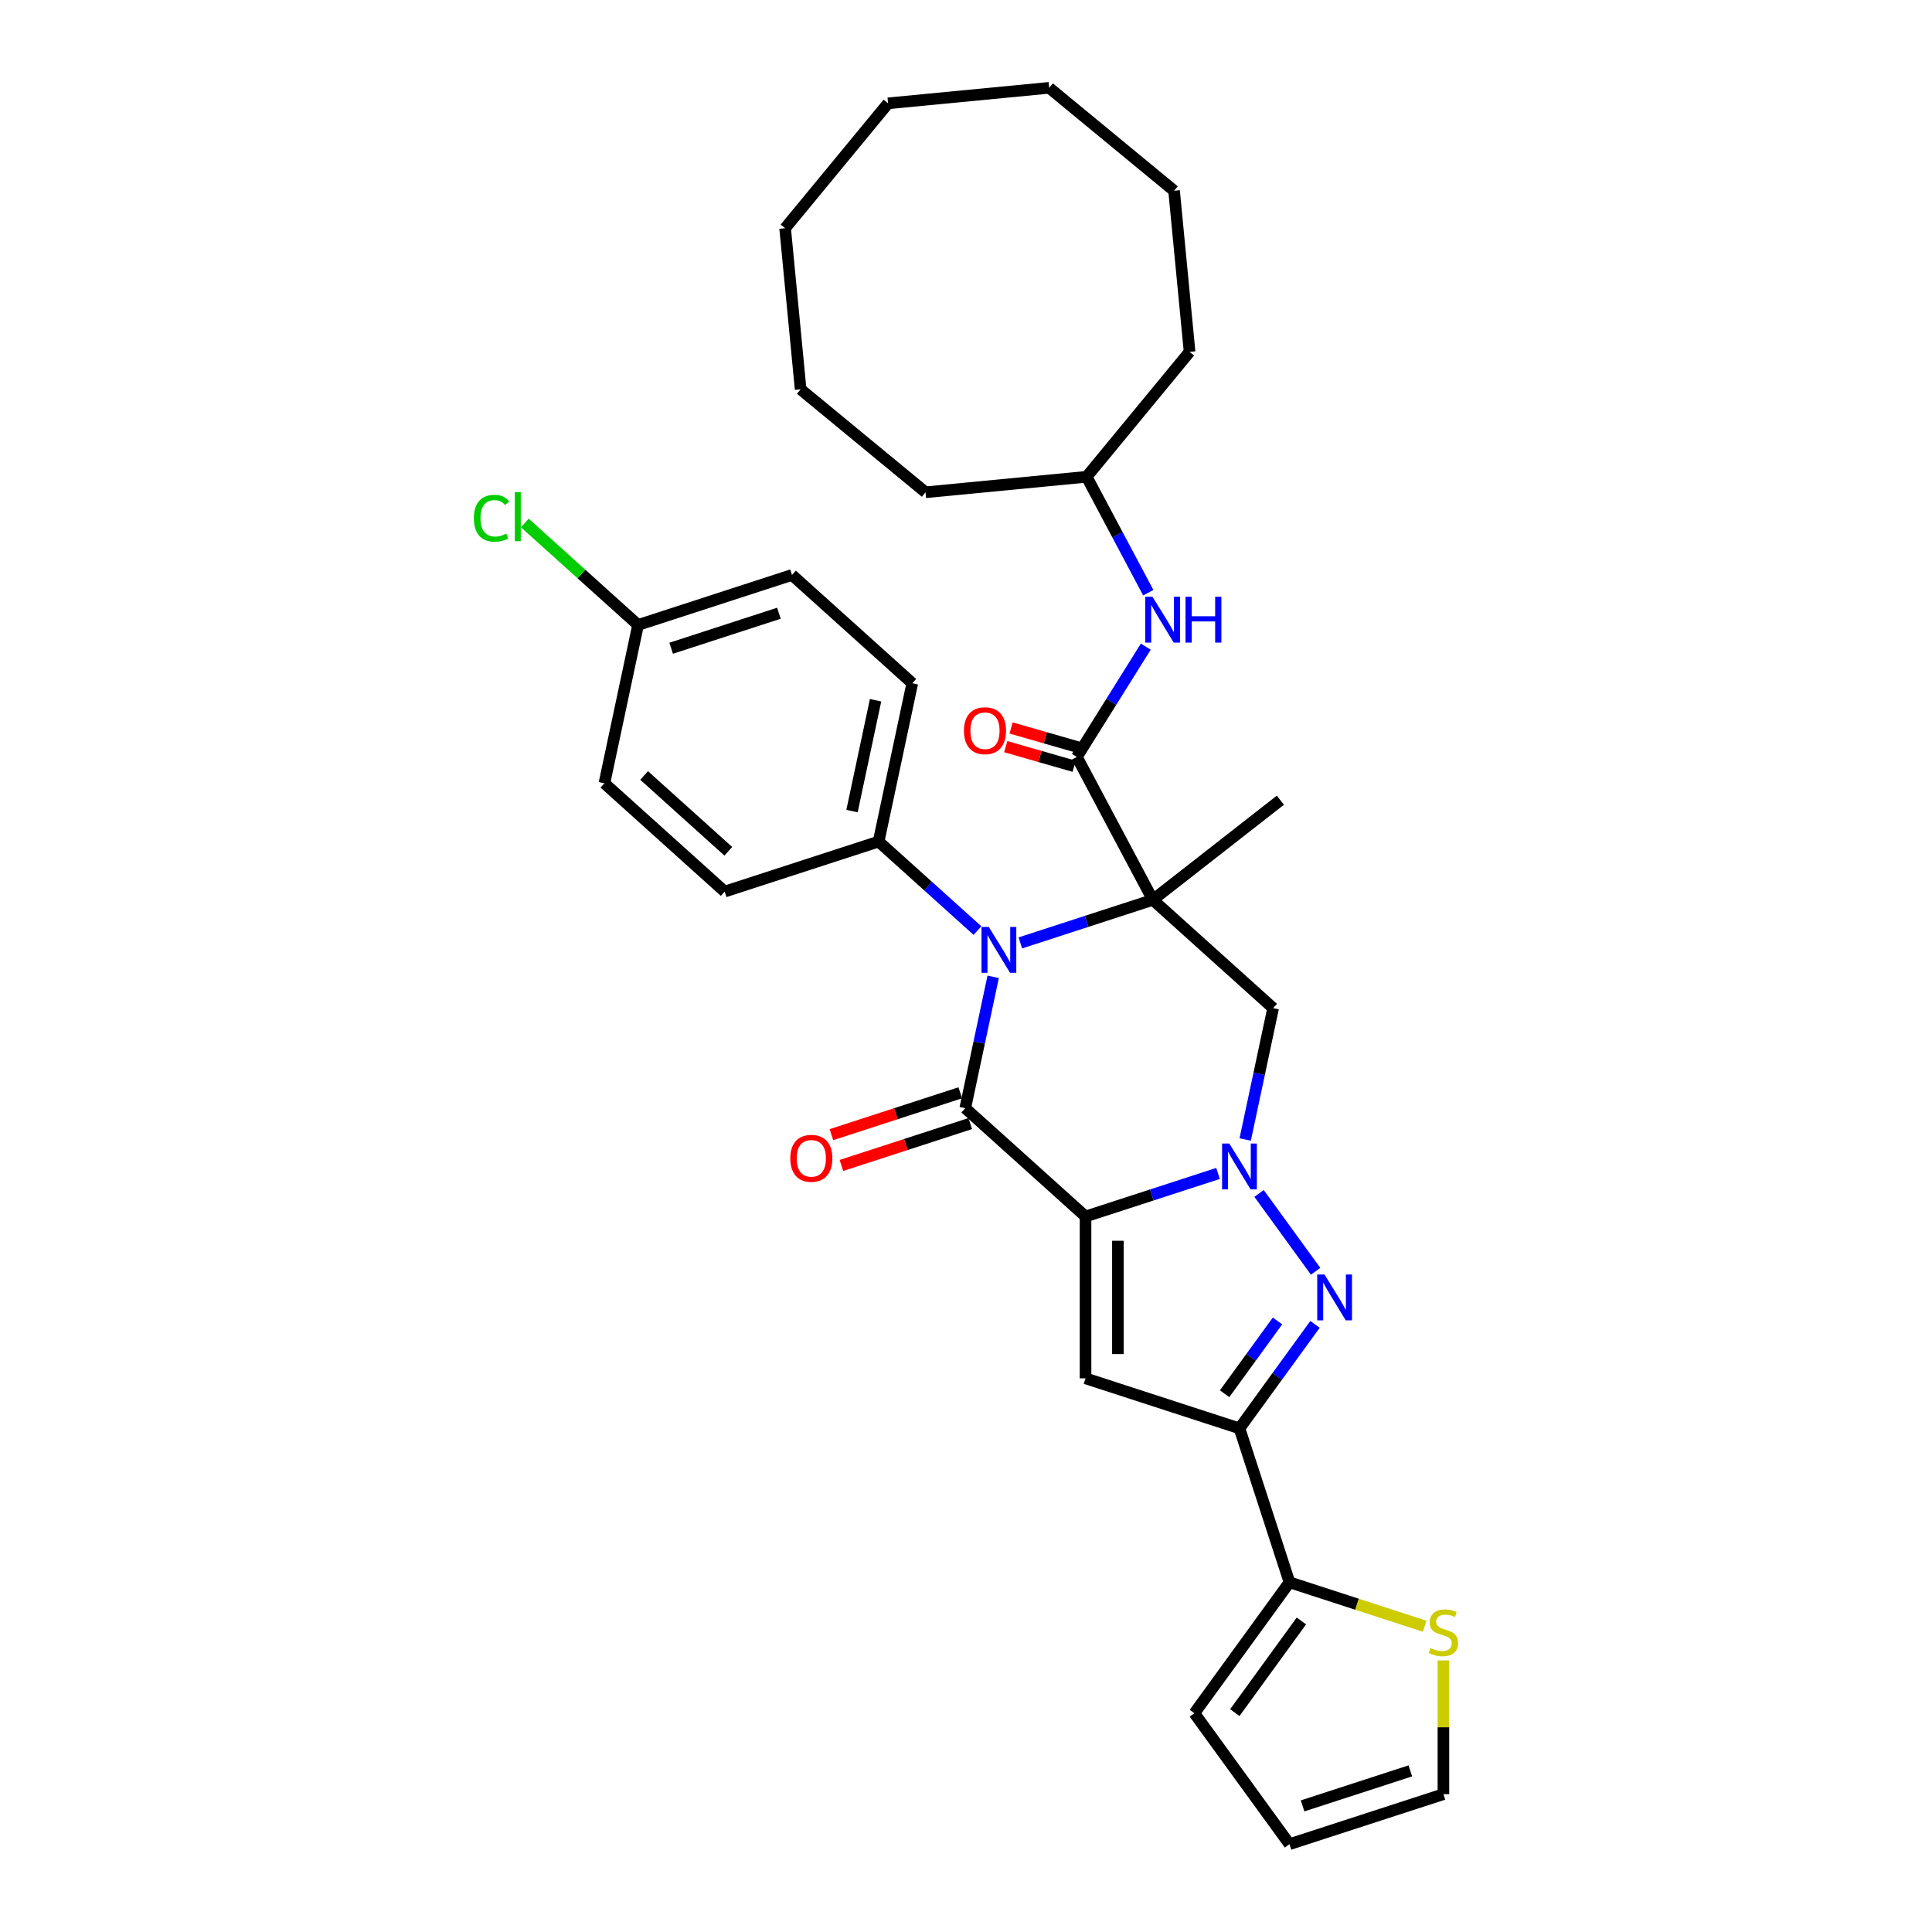 <?xml version='1.0' encoding='iso-8859-1'?>
<svg version='1.1' baseProfile='full'
              xmlns='http://www.w3.org/2000/svg'
                      xmlns:rdkit='http://www.rdkit.org/xml'
                      xmlns:xlink='http://www.w3.org/1999/xlink'
                  xml:space='preserve'
width='1000px' height='1000px' viewBox='0 0 1000 1000'>
<!-- END OF HEADER -->
<rect style='opacity:1.0;fill:#FFFFFF;stroke:none' width='1000' height='1000' x='0' y='0'> </rect>
<path class='bond-1' d='M 561.872,629.653 L 596.164,618.511' style='fill:none;fill-rule:evenodd;stroke:#000000;stroke-width:6px;stroke-linecap:butt;stroke-linejoin:miter;stroke-opacity:1' />
<path class='bond-1' d='M 596.164,618.511 L 630.456,607.369' style='fill:none;fill-rule:evenodd;stroke:#0000FF;stroke-width:6px;stroke-linecap:butt;stroke-linejoin:miter;stroke-opacity:1' />
<path class='bond-2' d='M 561.872,629.653 L 499.614,573.596' style='fill:none;fill-rule:evenodd;stroke:#000000;stroke-width:6px;stroke-linecap:butt;stroke-linejoin:miter;stroke-opacity:1' />
<path class='bond-5' d='M 561.872,629.653 L 561.872,713.429' style='fill:none;fill-rule:evenodd;stroke:#000000;stroke-width:6px;stroke-linecap:butt;stroke-linejoin:miter;stroke-opacity:1' />
<path class='bond-5' d='M 578.627,642.219 L 578.627,700.863' style='fill:none;fill-rule:evenodd;stroke:#000000;stroke-width:6px;stroke-linecap:butt;stroke-linejoin:miter;stroke-opacity:1' />
<path class='bond-0' d='M 596.708,465.762 L 562.416,476.905' style='fill:none;fill-rule:evenodd;stroke:#000000;stroke-width:6px;stroke-linecap:butt;stroke-linejoin:miter;stroke-opacity:1' />
<path class='bond-0' d='M 562.416,476.905 L 528.124,488.047' style='fill:none;fill-rule:evenodd;stroke:#0000FF;stroke-width:6px;stroke-linecap:butt;stroke-linejoin:miter;stroke-opacity:1' />
<path class='bond-8' d='M 596.708,465.762 L 557.378,391.793' style='fill:none;fill-rule:evenodd;stroke:#000000;stroke-width:6px;stroke-linecap:butt;stroke-linejoin:miter;stroke-opacity:1' />
<path class='bond-18' d='M 596.708,465.762 L 662.724,414.185' style='fill:none;fill-rule:evenodd;stroke:#000000;stroke-width:6px;stroke-linecap:butt;stroke-linejoin:miter;stroke-opacity:1' />
<path class='bond-34' d='M 596.708,465.762 L 658.966,521.819' style='fill:none;fill-rule:evenodd;stroke:#000000;stroke-width:6px;stroke-linecap:butt;stroke-linejoin:miter;stroke-opacity:1' />
<path class='bond-4' d='M 651.688,617.722 L 680.963,658.015' style='fill:none;fill-rule:evenodd;stroke:#0000FF;stroke-width:6px;stroke-linecap:butt;stroke-linejoin:miter;stroke-opacity:1' />
<path class='bond-7' d='M 644.514,589.808 L 651.74,555.814' style='fill:none;fill-rule:evenodd;stroke:#0000FF;stroke-width:6px;stroke-linecap:butt;stroke-linejoin:miter;stroke-opacity:1' />
<path class='bond-7' d='M 651.74,555.814 L 658.966,521.819' style='fill:none;fill-rule:evenodd;stroke:#000000;stroke-width:6px;stroke-linecap:butt;stroke-linejoin:miter;stroke-opacity:1' />
<path class='bond-3' d='M 499.614,573.596 L 506.84,539.602' style='fill:none;fill-rule:evenodd;stroke:#000000;stroke-width:6px;stroke-linecap:butt;stroke-linejoin:miter;stroke-opacity:1' />
<path class='bond-3' d='M 506.84,539.602 L 514.066,505.608' style='fill:none;fill-rule:evenodd;stroke:#0000FF;stroke-width:6px;stroke-linecap:butt;stroke-linejoin:miter;stroke-opacity:1' />
<path class='bond-13' d='M 497.026,565.628 L 463.68,576.463' style='fill:none;fill-rule:evenodd;stroke:#000000;stroke-width:6px;stroke-linecap:butt;stroke-linejoin:miter;stroke-opacity:1' />
<path class='bond-13' d='M 463.68,576.463 L 430.335,587.297' style='fill:none;fill-rule:evenodd;stroke:#FF0000;stroke-width:6px;stroke-linecap:butt;stroke-linejoin:miter;stroke-opacity:1' />
<path class='bond-13' d='M 502.203,581.564 L 468.858,592.398' style='fill:none;fill-rule:evenodd;stroke:#000000;stroke-width:6px;stroke-linecap:butt;stroke-linejoin:miter;stroke-opacity:1' />
<path class='bond-13' d='M 468.858,592.398 L 435.513,603.233' style='fill:none;fill-rule:evenodd;stroke:#FF0000;stroke-width:6px;stroke-linecap:butt;stroke-linejoin:miter;stroke-opacity:1' />
<path class='bond-11' d='M 505.94,481.663 L 480.358,458.628' style='fill:none;fill-rule:evenodd;stroke:#0000FF;stroke-width:6px;stroke-linecap:butt;stroke-linejoin:miter;stroke-opacity:1' />
<path class='bond-11' d='M 480.358,458.628 L 454.775,435.594' style='fill:none;fill-rule:evenodd;stroke:#000000;stroke-width:6px;stroke-linecap:butt;stroke-linejoin:miter;stroke-opacity:1' />
<path class='bond-33' d='M 680.65,685.498 L 661.099,712.408' style='fill:none;fill-rule:evenodd;stroke:#0000FF;stroke-width:6px;stroke-linecap:butt;stroke-linejoin:miter;stroke-opacity:1' />
<path class='bond-33' d='M 661.099,712.408 L 641.548,739.317' style='fill:none;fill-rule:evenodd;stroke:#000000;stroke-width:6px;stroke-linecap:butt;stroke-linejoin:miter;stroke-opacity:1' />
<path class='bond-33' d='M 661.229,683.723 L 647.543,702.559' style='fill:none;fill-rule:evenodd;stroke:#0000FF;stroke-width:6px;stroke-linecap:butt;stroke-linejoin:miter;stroke-opacity:1' />
<path class='bond-33' d='M 647.543,702.559 L 633.858,721.396' style='fill:none;fill-rule:evenodd;stroke:#000000;stroke-width:6px;stroke-linecap:butt;stroke-linejoin:miter;stroke-opacity:1' />
<path class='bond-6' d='M 561.872,713.429 L 641.548,739.317' style='fill:none;fill-rule:evenodd;stroke:#000000;stroke-width:6px;stroke-linecap:butt;stroke-linejoin:miter;stroke-opacity:1' />
<path class='bond-9' d='M 641.548,739.317 L 667.436,818.993' style='fill:none;fill-rule:evenodd;stroke:#000000;stroke-width:6px;stroke-linecap:butt;stroke-linejoin:miter;stroke-opacity:1' />
<path class='bond-10' d='M 557.378,391.793 L 575.214,363.248' style='fill:none;fill-rule:evenodd;stroke:#000000;stroke-width:6px;stroke-linecap:butt;stroke-linejoin:miter;stroke-opacity:1' />
<path class='bond-10' d='M 575.214,363.248 L 593.051,334.704' style='fill:none;fill-rule:evenodd;stroke:#0000FF;stroke-width:6px;stroke-linecap:butt;stroke-linejoin:miter;stroke-opacity:1' />
<path class='bond-14' d='M 558.763,386.961 L 541.051,381.881' style='fill:none;fill-rule:evenodd;stroke:#000000;stroke-width:6px;stroke-linecap:butt;stroke-linejoin:miter;stroke-opacity:1' />
<path class='bond-14' d='M 541.051,381.881 L 523.339,376.801' style='fill:none;fill-rule:evenodd;stroke:#FF0000;stroke-width:6px;stroke-linecap:butt;stroke-linejoin:miter;stroke-opacity:1' />
<path class='bond-14' d='M 555.992,396.624 L 538.28,391.544' style='fill:none;fill-rule:evenodd;stroke:#000000;stroke-width:6px;stroke-linecap:butt;stroke-linejoin:miter;stroke-opacity:1' />
<path class='bond-14' d='M 538.28,391.544 L 520.568,386.465' style='fill:none;fill-rule:evenodd;stroke:#FF0000;stroke-width:6px;stroke-linecap:butt;stroke-linejoin:miter;stroke-opacity:1' />
<path class='bond-12' d='M 667.436,818.993 L 702.423,830.361' style='fill:none;fill-rule:evenodd;stroke:#000000;stroke-width:6px;stroke-linecap:butt;stroke-linejoin:miter;stroke-opacity:1' />
<path class='bond-12' d='M 702.423,830.361 L 737.41,841.729' style='fill:none;fill-rule:evenodd;stroke:#CCCC00;stroke-width:6px;stroke-linecap:butt;stroke-linejoin:miter;stroke-opacity:1' />
<path class='bond-15' d='M 667.436,818.993 L 618.194,886.769' style='fill:none;fill-rule:evenodd;stroke:#000000;stroke-width:6px;stroke-linecap:butt;stroke-linejoin:miter;stroke-opacity:1' />
<path class='bond-15' d='M 673.605,839.008 L 639.135,886.451' style='fill:none;fill-rule:evenodd;stroke:#000000;stroke-width:6px;stroke-linecap:butt;stroke-linejoin:miter;stroke-opacity:1' />
<path class='bond-22' d='M 594.351,306.789 L 578.396,276.783' style='fill:none;fill-rule:evenodd;stroke:#0000FF;stroke-width:6px;stroke-linecap:butt;stroke-linejoin:miter;stroke-opacity:1' />
<path class='bond-22' d='M 578.396,276.783 L 562.442,246.777' style='fill:none;fill-rule:evenodd;stroke:#000000;stroke-width:6px;stroke-linecap:butt;stroke-linejoin:miter;stroke-opacity:1' />
<path class='bond-19' d='M 454.775,435.594 L 472.193,353.648' style='fill:none;fill-rule:evenodd;stroke:#000000;stroke-width:6px;stroke-linecap:butt;stroke-linejoin:miter;stroke-opacity:1' />
<path class='bond-19' d='M 440.998,419.818 L 453.191,362.456' style='fill:none;fill-rule:evenodd;stroke:#000000;stroke-width:6px;stroke-linecap:butt;stroke-linejoin:miter;stroke-opacity:1' />
<path class='bond-20' d='M 454.775,435.594 L 375.099,461.482' style='fill:none;fill-rule:evenodd;stroke:#000000;stroke-width:6px;stroke-linecap:butt;stroke-linejoin:miter;stroke-opacity:1' />
<path class='bond-16' d='M 747.112,859.441 L 747.112,894.049' style='fill:none;fill-rule:evenodd;stroke:#CCCC00;stroke-width:6px;stroke-linecap:butt;stroke-linejoin:miter;stroke-opacity:1' />
<path class='bond-16' d='M 747.112,894.049 L 747.112,928.657' style='fill:none;fill-rule:evenodd;stroke:#000000;stroke-width:6px;stroke-linecap:butt;stroke-linejoin:miter;stroke-opacity:1' />
<path class='bond-17' d='M 618.194,886.769 L 667.436,954.545' style='fill:none;fill-rule:evenodd;stroke:#000000;stroke-width:6px;stroke-linecap:butt;stroke-linejoin:miter;stroke-opacity:1' />
<path class='bond-35' d='M 747.112,928.657 L 667.436,954.545' style='fill:none;fill-rule:evenodd;stroke:#000000;stroke-width:6px;stroke-linecap:butt;stroke-linejoin:miter;stroke-opacity:1' />
<path class='bond-35' d='M 729.983,916.605 L 674.21,934.727' style='fill:none;fill-rule:evenodd;stroke:#000000;stroke-width:6px;stroke-linecap:butt;stroke-linejoin:miter;stroke-opacity:1' />
<path class='bond-24' d='M 472.193,353.648 L 409.935,297.591' style='fill:none;fill-rule:evenodd;stroke:#000000;stroke-width:6px;stroke-linecap:butt;stroke-linejoin:miter;stroke-opacity:1' />
<path class='bond-23' d='M 375.099,461.482 L 312.841,405.425' style='fill:none;fill-rule:evenodd;stroke:#000000;stroke-width:6px;stroke-linecap:butt;stroke-linejoin:miter;stroke-opacity:1' />
<path class='bond-23' d='M 376.972,440.622 L 333.391,401.382' style='fill:none;fill-rule:evenodd;stroke:#000000;stroke-width:6px;stroke-linecap:butt;stroke-linejoin:miter;stroke-opacity:1' />
<path class='bond-21' d='M 330.259,323.479 L 312.841,405.425' style='fill:none;fill-rule:evenodd;stroke:#000000;stroke-width:6px;stroke-linecap:butt;stroke-linejoin:miter;stroke-opacity:1' />
<path class='bond-25' d='M 330.259,323.479 L 300.948,297.088' style='fill:none;fill-rule:evenodd;stroke:#000000;stroke-width:6px;stroke-linecap:butt;stroke-linejoin:miter;stroke-opacity:1' />
<path class='bond-25' d='M 300.948,297.088 L 271.637,270.696' style='fill:none;fill-rule:evenodd;stroke:#00CC00;stroke-width:6px;stroke-linecap:butt;stroke-linejoin:miter;stroke-opacity:1' />
<path class='bond-36' d='M 330.259,323.479 L 409.935,297.591' style='fill:none;fill-rule:evenodd;stroke:#000000;stroke-width:6px;stroke-linecap:butt;stroke-linejoin:miter;stroke-opacity:1' />
<path class='bond-36' d='M 347.388,335.531 L 403.161,317.409' style='fill:none;fill-rule:evenodd;stroke:#000000;stroke-width:6px;stroke-linecap:butt;stroke-linejoin:miter;stroke-opacity:1' />
<path class='bond-26' d='M 562.442,246.777 L 615.73,182.133' style='fill:none;fill-rule:evenodd;stroke:#000000;stroke-width:6px;stroke-linecap:butt;stroke-linejoin:miter;stroke-opacity:1' />
<path class='bond-27' d='M 562.442,246.777 L 479.051,254.806' style='fill:none;fill-rule:evenodd;stroke:#000000;stroke-width:6px;stroke-linecap:butt;stroke-linejoin:miter;stroke-opacity:1' />
<path class='bond-29' d='M 615.73,182.133 L 607.7,98.743' style='fill:none;fill-rule:evenodd;stroke:#000000;stroke-width:6px;stroke-linecap:butt;stroke-linejoin:miter;stroke-opacity:1' />
<path class='bond-28' d='M 479.051,254.806 L 414.408,201.518' style='fill:none;fill-rule:evenodd;stroke:#000000;stroke-width:6px;stroke-linecap:butt;stroke-linejoin:miter;stroke-opacity:1' />
<path class='bond-32' d='M 414.408,201.518 L 406.378,118.128' style='fill:none;fill-rule:evenodd;stroke:#000000;stroke-width:6px;stroke-linecap:butt;stroke-linejoin:miter;stroke-opacity:1' />
<path class='bond-31' d='M 607.7,98.743 L 543.057,45.455' style='fill:none;fill-rule:evenodd;stroke:#000000;stroke-width:6px;stroke-linecap:butt;stroke-linejoin:miter;stroke-opacity:1' />
<path class='bond-30' d='M 459.666,53.484 L 406.378,118.128' style='fill:none;fill-rule:evenodd;stroke:#000000;stroke-width:6px;stroke-linecap:butt;stroke-linejoin:miter;stroke-opacity:1' />
<path class='bond-37' d='M 459.666,53.484 L 543.057,45.455' style='fill:none;fill-rule:evenodd;stroke:#000000;stroke-width:6px;stroke-linecap:butt;stroke-linejoin:miter;stroke-opacity:1' />
<path  class='atom-2' d='M 636.303 591.902
L 644.078 604.469
Q 644.849 605.708, 646.088 607.954
Q 647.328 610.199, 647.395 610.333
L 647.395 591.902
L 650.545 591.902
L 650.545 615.627
L 647.295 615.627
L 638.951 601.888
Q 637.979 600.28, 636.94 598.437
Q 635.935 596.594, 635.633 596.024
L 635.633 615.627
L 632.55 615.627
L 632.55 591.902
L 636.303 591.902
' fill='#0000FF'/>
<path  class='atom-4' d='M 511.788 479.788
L 519.562 492.354
Q 520.333 493.594, 521.573 495.839
Q 522.813 498.085, 522.88 498.219
L 522.88 479.788
L 526.03 479.788
L 526.03 503.513
L 522.779 503.513
L 514.435 489.774
Q 513.463 488.166, 512.425 486.322
Q 511.419 484.479, 511.118 483.91
L 511.118 503.513
L 508.035 503.513
L 508.035 479.788
L 511.788 479.788
' fill='#0000FF'/>
<path  class='atom-5' d='M 685.546 659.678
L 693.32 672.245
Q 694.091 673.485, 695.331 675.73
Q 696.571 677.975, 696.638 678.109
L 696.638 659.678
L 699.788 659.678
L 699.788 683.404
L 696.537 683.404
L 688.193 669.664
Q 687.221 668.056, 686.182 666.213
Q 685.177 664.37, 684.876 663.8
L 684.876 683.404
L 681.793 683.404
L 681.793 659.678
L 685.546 659.678
' fill='#0000FF'/>
<path  class='atom-11' d='M 596.528 308.884
L 604.302 321.45
Q 605.073 322.69, 606.313 324.935
Q 607.553 327.18, 607.62 327.315
L 607.62 308.884
L 610.77 308.884
L 610.77 332.609
L 607.519 332.609
L 599.175 318.87
Q 598.203 317.261, 597.164 315.418
Q 596.159 313.575, 595.858 313.006
L 595.858 332.609
L 592.775 332.609
L 592.775 308.884
L 596.528 308.884
' fill='#0000FF'/>
<path  class='atom-11' d='M 613.618 308.884
L 616.835 308.884
L 616.835 318.97
L 628.966 318.97
L 628.966 308.884
L 632.183 308.884
L 632.183 332.609
L 628.966 332.609
L 628.966 321.651
L 616.835 321.651
L 616.835 332.609
L 613.618 332.609
L 613.618 308.884
' fill='#0000FF'/>
<path  class='atom-13' d='M 740.41 853.024
Q 740.678 853.125, 741.784 853.594
Q 742.889 854.063, 744.096 854.365
Q 745.336 854.633, 746.542 854.633
Q 748.787 854.633, 750.094 853.56
Q 751.401 852.455, 751.401 850.544
Q 751.401 849.238, 750.731 848.433
Q 750.094 847.629, 749.089 847.193
Q 748.084 846.758, 746.408 846.255
Q 744.297 845.618, 743.023 845.015
Q 741.784 844.412, 740.879 843.139
Q 740.008 841.865, 740.008 839.721
Q 740.008 836.738, 742.018 834.895
Q 744.062 833.052, 748.084 833.052
Q 750.831 833.052, 753.948 834.359
L 753.177 836.939
Q 750.329 835.766, 748.184 835.766
Q 745.872 835.766, 744.598 836.738
Q 743.325 837.676, 743.359 839.318
Q 743.359 840.592, 743.995 841.363
Q 744.665 842.133, 745.604 842.569
Q 746.576 843.005, 748.184 843.507
Q 750.329 844.177, 751.602 844.848
Q 752.876 845.518, 753.78 846.892
Q 754.719 848.232, 754.719 850.544
Q 754.719 853.828, 752.507 855.605
Q 750.329 857.347, 746.676 857.347
Q 744.565 857.347, 742.956 856.878
Q 741.381 856.442, 739.505 855.672
L 740.41 853.024
' fill='#CCCC00'/>
<path  class='atom-14' d='M 409.048 599.551
Q 409.048 593.854, 411.863 590.671
Q 414.677 587.487, 419.939 587.487
Q 425.2 587.487, 428.015 590.671
Q 430.829 593.854, 430.829 599.551
Q 430.829 605.315, 427.981 608.599
Q 425.133 611.849, 419.939 611.849
Q 414.711 611.849, 411.863 608.599
Q 409.048 605.348, 409.048 599.551
M 419.939 609.169
Q 423.558 609.169, 425.501 606.756
Q 427.478 604.31, 427.478 599.551
Q 427.478 594.893, 425.501 592.547
Q 423.558 590.168, 419.939 590.168
Q 416.319 590.168, 414.342 592.514
Q 412.399 594.86, 412.399 599.551
Q 412.399 604.343, 414.342 606.756
Q 416.319 609.169, 419.939 609.169
' fill='#FF0000'/>
<path  class='atom-15' d='M 498.935 378.222
Q 498.935 372.525, 501.75 369.341
Q 504.565 366.158, 509.826 366.158
Q 515.087 366.158, 517.902 369.341
Q 520.717 372.525, 520.717 378.222
Q 520.717 383.985, 517.868 387.269
Q 515.02 390.52, 509.826 390.52
Q 504.598 390.52, 501.75 387.269
Q 498.935 384.019, 498.935 378.222
M 509.826 387.839
Q 513.445 387.839, 515.389 385.426
Q 517.366 382.98, 517.366 378.222
Q 517.366 373.564, 515.389 371.218
Q 513.445 368.839, 509.826 368.839
Q 506.207 368.839, 504.23 371.184
Q 502.286 373.53, 502.286 378.222
Q 502.286 383.014, 504.23 385.426
Q 506.207 387.839, 509.826 387.839
' fill='#FF0000'/>
<path  class='atom-26' d='M 245.281 268.243
Q 245.281 262.345, 248.029 259.262
Q 250.811 256.146, 256.072 256.146
Q 260.964 256.146, 263.578 259.598
L 261.366 261.407
Q 259.456 258.894, 256.072 258.894
Q 252.486 258.894, 250.576 261.307
Q 248.699 263.686, 248.699 268.243
Q 248.699 272.935, 250.643 275.347
Q 252.62 277.76, 256.44 277.76
Q 259.054 277.76, 262.104 276.185
L 263.042 278.698
Q 261.802 279.503, 259.925 279.972
Q 258.049 280.441, 255.971 280.441
Q 250.811 280.441, 248.029 277.291
Q 245.281 274.141, 245.281 268.243
' fill='#00CC00'/>
<path  class='atom-26' d='M 266.46 254.705
L 269.543 254.705
L 269.543 280.139
L 266.46 280.139
L 266.46 254.705
' fill='#00CC00'/>
</svg>
